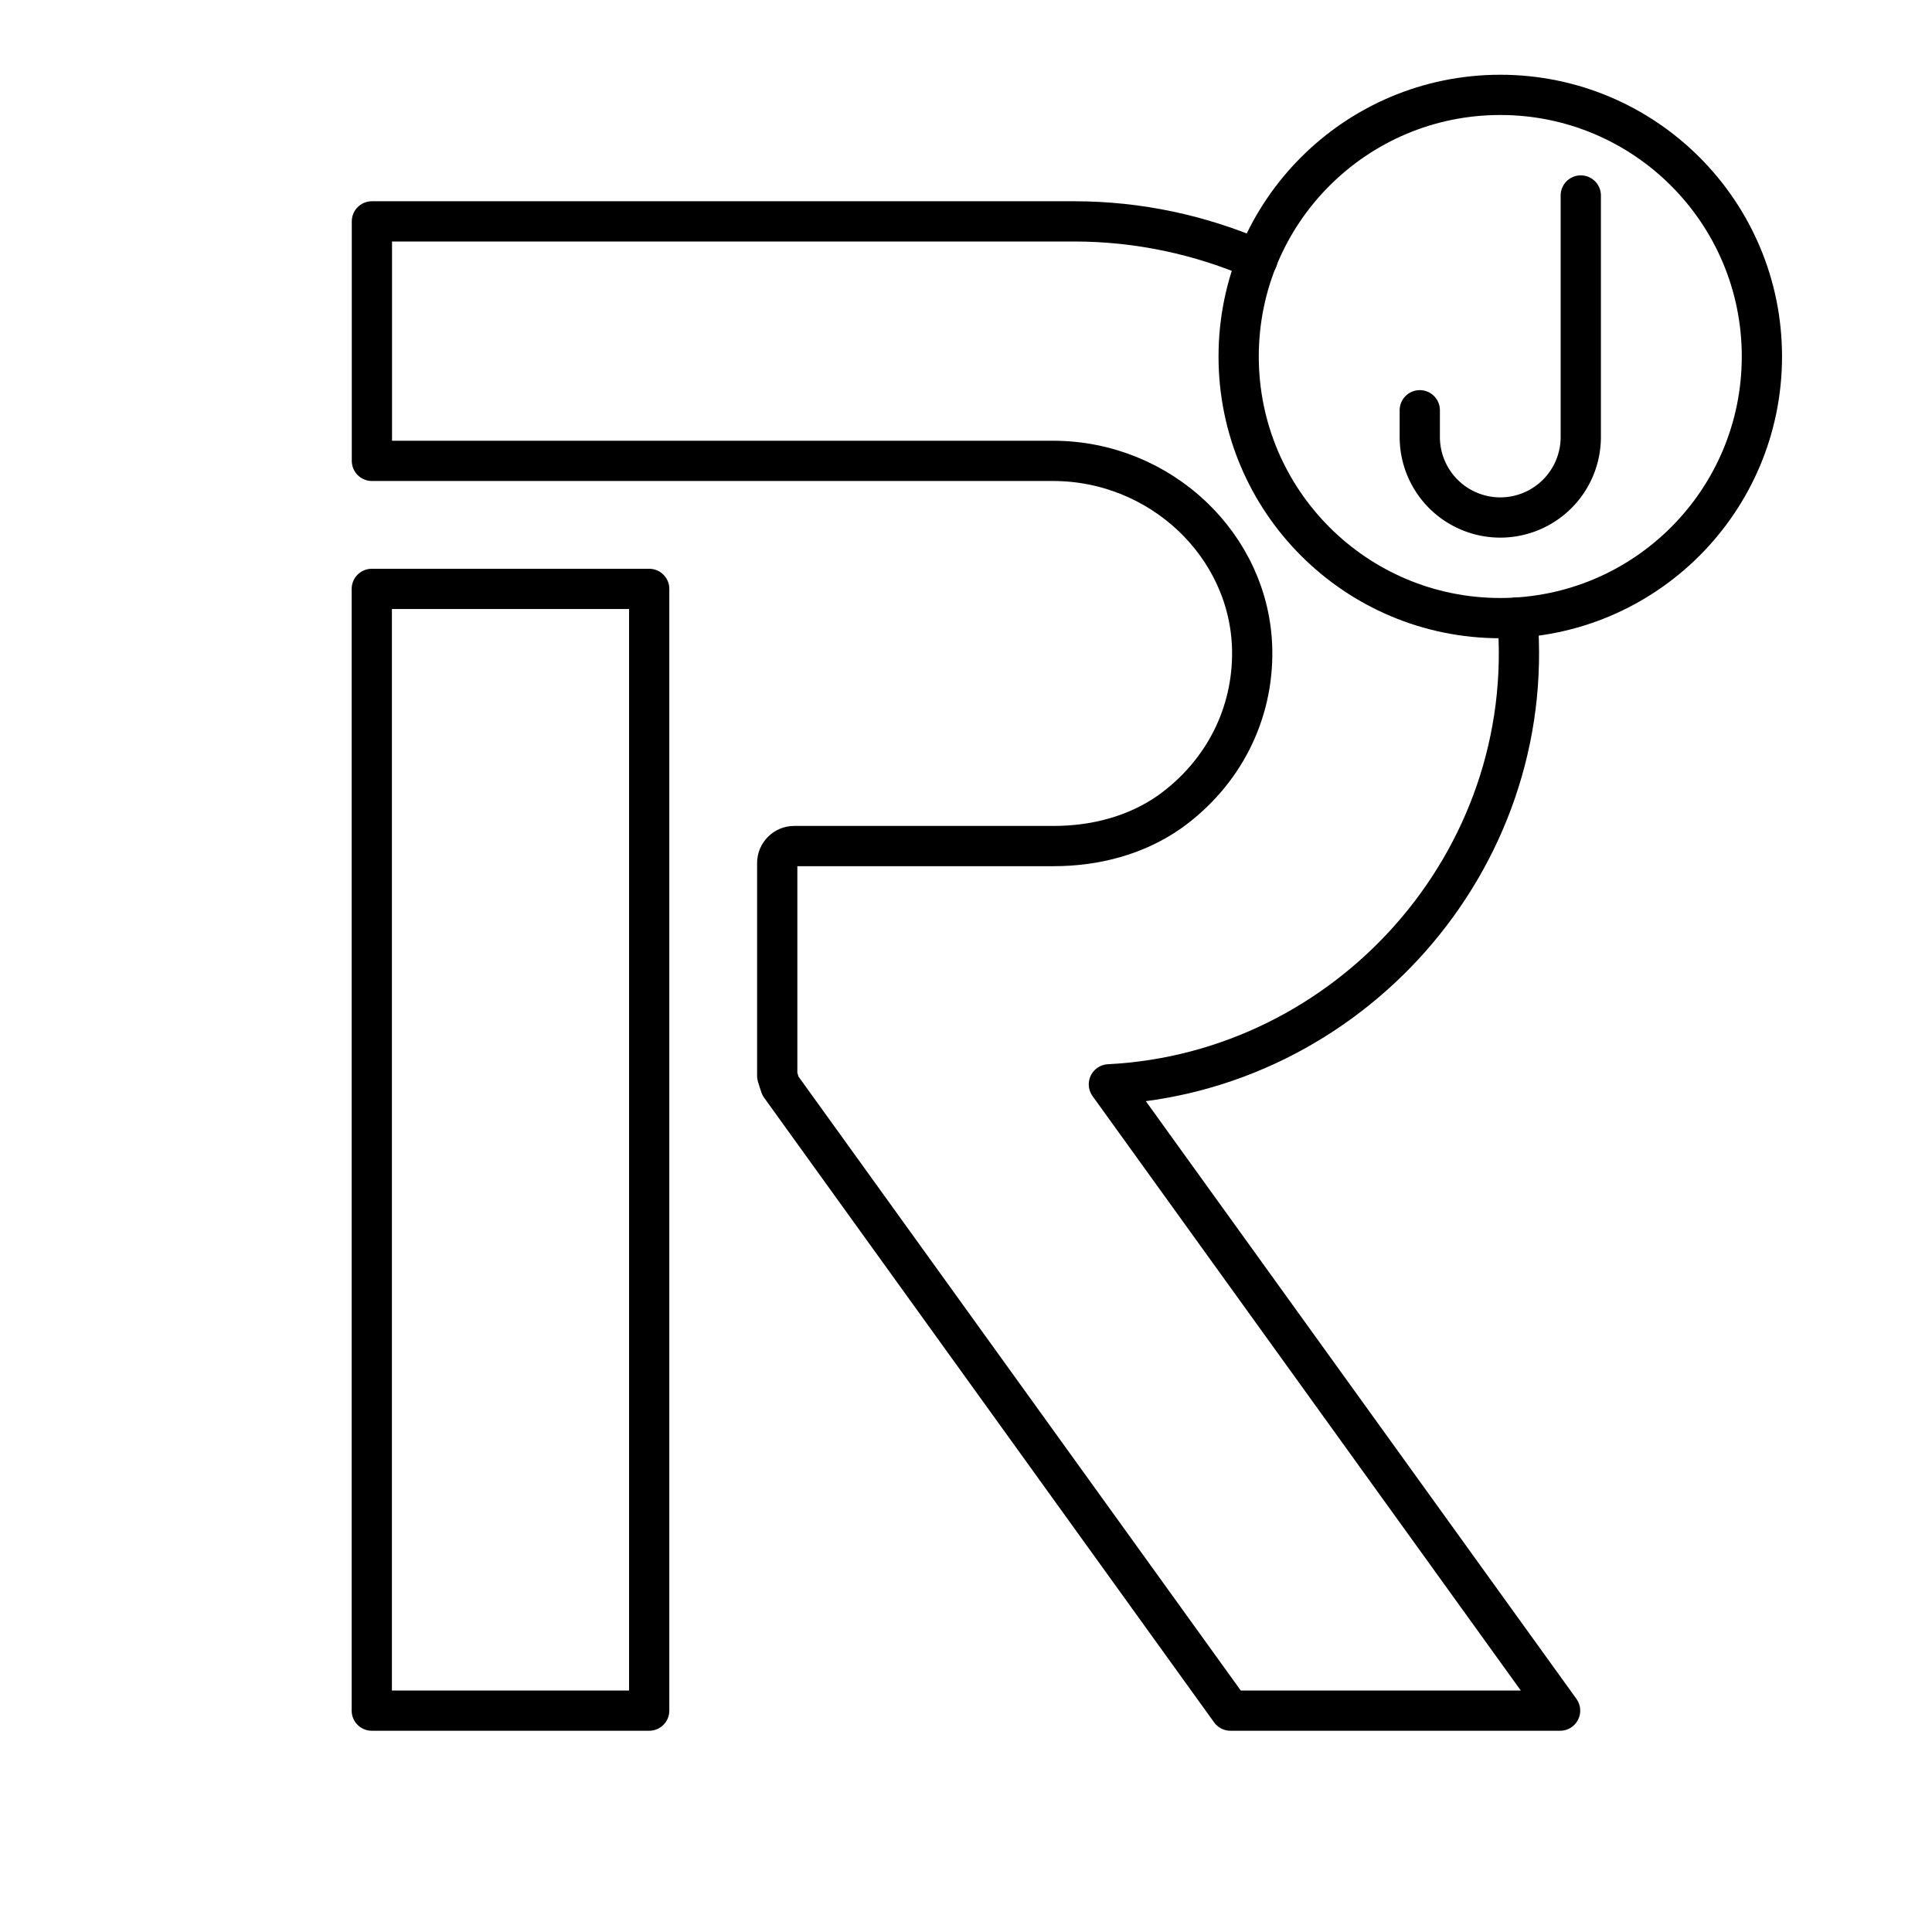 <?xml version="1.0" encoding="utf-8"?>
<!-- Generator: www.svgicons.com -->
<svg xmlns="http://www.w3.org/2000/svg" width="800" height="800" viewBox="0 0 48 48">
<path fill="none" stroke="currentColor" stroke-linecap="round" stroke-linejoin="round" d="M9.237 14.631h6.892V42.5H9.237z"/><path fill="none" stroke="currentColor" stroke-linecap="round" stroke-linejoin="round" d="M37.7 15.34c.51 6.07-4.21 11.3-10.15 11.6L38.76 42.5h-8.19L19.39 26.98c-.03-.08-.05-.16-.08-.25v-5.29c0-.23.19-.42.42-.42h6.45c1.02 0 2.04-.26 2.88-.85c1.34-.96 2.08-2.44 2.05-4.03c-.05-2.58-2.27-4.69-4.95-4.69H9.24V5.5h17.45c1.6 0 3.15.34 4.55.95"/><circle cx="37.274" cy="8.857" r="6.5" fill="none" stroke="currentColor" stroke-linecap="round" stroke-linejoin="round"/><path fill="none" stroke="currentColor" stroke-linecap="round" stroke-linejoin="round" d="M39.274 4.857v6a2 2 0 0 1-2 2h0a2 2 0 0 1-2-2v-.664"/>
</svg>